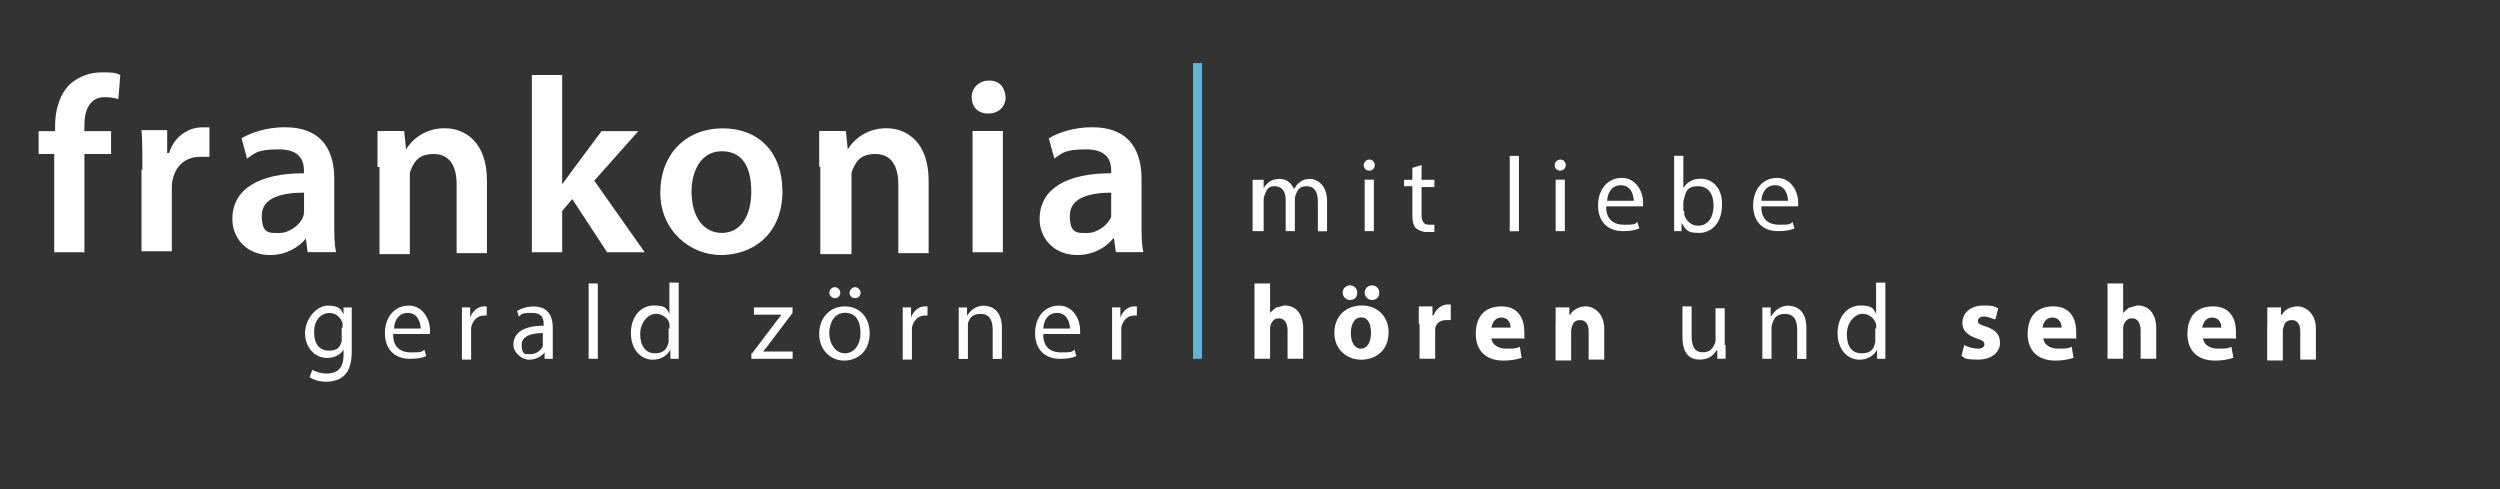 <?xml version="1.0" encoding="UTF-8"?>
<svg id="Ebene_1" xmlns="http://www.w3.org/2000/svg" version="1.1" viewBox="0 0 225.95 44.21">
  <rect x="0" y="0" width="225.95" height="44.21" fill="#333333" stroke="none"/>
  <!-- Generator: Adobe Illustrator 29.6.1, SVG Export Plug-In . SVG Version: 2.1.1 Build 9)  -->
  <g>
    <path d="M4.9,22.8v-8.88h-1.41v-2.07h1.49v-.5c0-1.41.41-2.82,1.33-3.73.83-.75,1.91-1.08,2.82-1.08s1.33,0,1.74.25l-.17,2.16c-.33-.08-.75-.17-1.24-.17-1.33,0-1.83,1.16-1.83,2.49v.58h2.41v2.07h-2.41v8.88s-2.74,0-2.74,0Z" fill="#fff"/>
    <path d="M12.87,15.33c0-1.49,0-2.57-.08-3.57h2.32v2.07h.17c.5-1.58,1.83-2.32,2.99-2.32s.41,0,.66,0v2.66h-.83c-1.33,0-2.24.83-2.49,2.07-.08.25-.08.58-.08.83v5.64h-2.74v-7.39s.08,0,.08,0Z" fill="#fff"/>
    <path d="M27.81,22.8l-.17-1.24h0c-.66.83-1.83,1.49-3.24,1.49-2.16,0-3.4-1.58-3.4-3.24,0-2.74,2.41-4.15,6.47-4.15v-.25c0-.75-.25-1.91-2.24-1.91s-2.16.33-2.9.83l-.5-1.83c.83-.5,2.24-1,3.9-1,3.49,0,4.48,2.24,4.48,4.65v3.98c0,1,0,1.99.17,2.66,0,0-2.57,0-2.57,0ZM27.48,17.41c-1.91,0-3.82.41-3.82,2.07s.66,1.58,1.58,1.58,1.91-.75,2.16-1.49c.08-.17.08-.41.08-.58v-1.58Z" fill="#fff"/>
    <path d="M34.12,15.08v-3.24h2.41l.17,1.66h0c.5-.83,1.66-1.91,3.49-1.91s3.82,1.24,3.82,4.73v6.56h-2.74v-6.22c0-1.58-.58-2.74-2.07-2.74s-1.83.83-2.16,1.66v7.39h-2.74v-7.88s-.17,0-.17,0Z" fill="#fff"/>
    <path d="M50.8,16.66h0c.33-.41.66-.91.91-1.24l2.66-3.57h3.32l-3.98,4.48,4.56,6.47h-3.4l-3.15-4.81-.91,1.08v3.73h-2.74V6.78h2.74s0,9.88,0,9.88Z" fill="#fff"/>
    <path d="M70.72,17.24c0,4.07-2.82,5.81-5.56,5.81s-5.48-2.16-5.48-5.64,2.32-5.81,5.64-5.81,5.39,2.24,5.39,5.64ZM62.5,17.32c0,2.16,1,3.73,2.74,3.73s2.66-1.58,2.66-3.73-.75-3.65-2.66-3.65-2.74,1.83-2.74,3.65Z" fill="#fff"/>
    <path d="M74.04,15.08v-3.24h2.41l.17,1.66h0c.5-.83,1.66-1.91,3.49-1.91s3.82,1.24,3.82,4.73v6.56h-2.74v-6.22c0-1.58-.58-2.74-2.07-2.74s-1.83.83-2.16,1.66v7.39h-2.82v-7.88s-.08,0-.08,0Z" fill="#fff"/>
    <path d="M90.89,8.77c0,.83-.58,1.49-1.58,1.49s-1.49-.66-1.49-1.49.66-1.49,1.58-1.49,1.41.58,1.49,1.49ZM87.9,22.8v-10.96h2.74v10.96h-2.74Z" fill="#fff"/>
    <path d="M100.85,22.8l-.17-1.24h-.08c-.66.83-1.83,1.49-3.24,1.49-2.16,0-3.4-1.58-3.4-3.24,0-2.74,2.41-4.15,6.47-4.15v-.25c0-.75-.25-1.91-2.24-1.91s-2.16.33-2.9.83l-.5-1.83c.83-.5,2.24-1,3.9-1,3.49,0,4.48,2.24,4.48,4.65v3.98c0,1,0,1.99.17,2.66h-2.49ZM100.51,17.41c-1.91,0-3.82.41-3.82,2.07s.66,1.58,1.58,1.58,1.91-.75,2.16-1.49v-2.16s.08,0,.08,0Z" fill="#fff"/>
  </g>
  <g>
    <path d="M113.21,17.49v-1.24h1v.75h0c.25-.41.66-.83,1.41-.83s1.08.41,1.33.91h0c.17-.25.33-.5.5-.58.25-.25.58-.33,1-.33s1.49.41,1.49,1.99v2.74h-.83v-2.66c0-.91-.33-1.41-1-1.41s-.83.33-1,.75c0,0-.08.25-.08.41v2.9h-.83v-2.82c0-.75-.33-1.24-1-1.24s-.75.41-.91.83c-.08.17-.08.25-.08.41v2.82h-1v-3.4h0Z" fill="#fff"/>
    <path d="M124.25,14.92c0,.25-.17.5-.5.5s-.5-.25-.5-.5.25-.5.5-.5c.33,0,.5.25.5.5ZM123.34,20.89v-4.65h.83v4.65h-.83Z" fill="#fff"/>
    <path d="M128.48,14.92v1.33h1.16v.66h-1.16v2.49c0,.58.17.91.66.91h.5v.66h-.75c-.33,0-.66-.17-.91-.33-.25-.25-.33-.66-.33-1.24v-2.57h-.75v-.58h.75v-1.08l.83-.25h0Z" fill="#fff"/>
    <path d="M136.45,14.09h.83v6.81h-.83v-6.81Z" fill="#fff"/>
    <path d="M141.51,14.92c0,.25-.17.5-.5.5s-.5-.25-.5-.5.25-.5.5-.5c.33,0,.5.25.5.5ZM140.6,20.89v-4.65h.83v4.65h-.83Z" fill="#fff"/>
    <path d="M145.17,18.73c0,1.16.75,1.58,1.58,1.58s1,0,1.24-.25l.17.58c-.33.17-.83.25-1.49.25-1.41,0-2.24-.91-2.24-2.32s.83-2.49,2.16-2.49,1.91,1.33,1.91,2.16v.41h-3.32s0,.08,0,.08ZM147.66,18.15c0-.5-.25-1.41-1.16-1.41s-1.24.83-1.24,1.41h2.41Z" fill="#fff"/>
    <path d="M151.31,20.89v-6.81h.83v2.9h0c.33-.5.83-.83,1.58-.83,1.16,0,1.99,1,1.91,2.41,0,1.66-1,2.49-2.07,2.49s-1.16-.25-1.58-.91h0v.75h-.66ZM152.22,19.07v.33c.17.58.66,1,1.24,1,.91,0,1.41-.75,1.41-1.83s-.5-1.74-1.41-1.74-1.08.41-1.24,1.08c0,0-.08.25-.08.33v.83h.08Z" fill="#fff"/>
    <path d="M159.19,18.73c0,1.16.75,1.58,1.58,1.58s1,0,1.24-.25l.17.58c-.33.17-.83.25-1.49.25-1.41,0-2.24-.91-2.24-2.32s.83-2.49,2.16-2.49,1.91,1.33,1.91,2.16v.41h-3.32s0,.08,0,.08ZM161.6,18.15c0-.5-.25-1.41-1.16-1.41s-1.24.83-1.24,1.41h2.41Z" fill="#fff"/>
  </g>
  <g>
    <path d="M113.38,25.62h1.41v2.66h0c.17-.17.33-.33.58-.5.25,0,.5-.17.75-.17.91,0,1.66.66,1.66,2.07v2.74h-1.41v-2.57c0-.58-.25-1.08-.75-1.08s-.58.25-.75.5c0,0-.08.25-.08.33v2.82h-1.41v-6.81h0Z" fill="#fff"/>
    <path d="M125.5,30.02c0,1.74-1.24,2.49-2.49,2.49s-2.41-.91-2.41-2.41,1-2.49,2.49-2.49c1.41,0,2.41,1,2.41,2.41ZM121.35,26.45c0-.41.33-.66.66-.66s.66.25.66.66-.25.66-.66.66-.66-.33-.66-.66ZM122.09,30.1c0,.83.33,1.41.91,1.41s.91-.58.91-1.41-.25-1.41-.91-1.41-.91.75-.91,1.41ZM123.34,26.45c0-.41.33-.66.66-.66s.66.25.66.66-.25.66-.66.66-.66-.33-.66-.66Z" fill="#fff"/>
    <path d="M128.23,29.27v-1.58h1.24v.83h.08c.25-.66.83-1,1.24-1h.33v1.41h-.41c-.5,0-.91.25-1,.75v2.74h-1.41v-3.15h-.08Z" fill="#fff"/>
    <path d="M134.79,30.6c.08.58.66.91,1.33.91s.91,0,1.24-.17l.17,1c-.5.17-1.08.25-1.66.25-1.58,0-2.49-.91-2.49-2.41s.75-2.49,2.32-2.49,2.07,1.16,2.07,2.32,0,.5-.08.58h-2.9ZM136.53,29.61c0-.33-.17-.91-.83-.91s-.83.58-.91.91h1.74Z" fill="#fff"/>
    <path d="M140.6,29.27v-1.49h1.24v.66h.08c.17-.33.66-.75,1.41-.75s1.66.66,1.66,1.99v2.82h-1.41v-2.57c0-.58-.25-1-.75-1s-.66.25-.75.58c0,0-.08.25-.08.33v2.74h-1.41v-3.32h0Z" fill="#fff"/>
    <path d="M155.96,31.18v1.24h-.75v-.75h-.08c-.25.41-.66.83-1.49.83s-1.58-.41-1.58-2.07v-2.74h.83v2.66c0,.91.25,1.49,1,1.49s.91-.41,1.08-.75c.08-.17.08-.25.08-.41v-2.82h.83v3.32h.08,0Z" fill="#fff"/>
    <path d="M159.28,29.03v-1.24h.75v.75h.08c.25-.41.75-.91,1.49-.91s1.66.41,1.66,1.99v2.82h-.83v-2.66c0-.75-.25-1.41-1.08-1.41s-1,.41-1.16.83c0,0-.08.25-.08.41v2.82h-.83s0-3.4,0-3.4Z" fill="#fff"/>
    <path d="M170.4,25.62v6.81h-.75v-.83h0c-.25.5-.83.91-1.58.91-1.08,0-1.99-.91-1.99-2.41s.91-2.49,2.07-2.49,1.16.33,1.41.75h0v-2.82h.83v.08h0ZM169.57,29.69v-.33c-.08-.5-.58-1-1.24-1s-1.41.75-1.41,1.83.41,1.74,1.33,1.74,1.08-.41,1.24-1v-1.24h.08,0Z" fill="#fff"/>
    <path d="M177.53,31.18c.25.17.83.33,1.24.33s.58-.17.58-.41-.17-.33-.66-.5c-1-.33-1.33-.83-1.33-1.41,0-.91.75-1.58,1.91-1.58s1,.17,1.33.25l-.25,1c-.25,0-.58-.25-1-.25s-.58.17-.58.41.17.33.75.5c.91.33,1.24.75,1.24,1.49s-.66,1.49-1.99,1.49-1.16-.17-1.49-.33c0,0,.25-1,.25-1Z" fill="#fff"/>
    <path d="M184.67,30.6c.08.58.66.91,1.33.91s.91,0,1.24-.17l.17,1c-.5.17-1.08.25-1.66.25-1.58,0-2.49-.91-2.49-2.41s.75-2.49,2.32-2.49,2.07,1.16,2.07,2.32,0,.5-.08.58h-2.9ZM186.33,29.61c0-.33-.17-.91-.83-.91s-.83.58-.91.91h1.74Z" fill="#fff"/>
    <path d="M190.48,25.62h1.41v2.66h0c.17-.17.33-.33.58-.5.25,0,.5-.17.75-.17.91,0,1.66.66,1.66,2.07v2.74h-1.41v-2.57c0-.58-.25-1.08-.75-1.08s-.58.25-.75.5c0,0-.08.25-.08.33v2.82h-1.41s0-6.81,0-6.81Z" fill="#fff"/>
    <path d="M199.11,30.6c.08.58.66.91,1.33.91s.91,0,1.24-.17l.17,1c-.5.17-1.08.25-1.66.25-1.58,0-2.49-.91-2.49-2.41s.75-2.49,2.32-2.49,2.07,1.16,2.07,2.32,0,.5-.08.58h-2.9ZM200.77,29.61c0-.33-.17-.91-.83-.91s-.83.58-.91.91h1.74Z" fill="#fff"/>
    <path d="M204.92,29.27v-1.49h1.24v.66h.08c.17-.33.66-.75,1.41-.75s1.66.66,1.66,1.99v2.82h-1.41v-2.57c0-.58-.25-1-.75-1s-.66.25-.75.58c0,0-.08.25-.08.33v2.74h-1.41v-3.32h0Z" fill="#fff"/>
  </g>
  <line x1="108.23" y1="5.7" x2="108.23" y2="32.43" fill="none" stroke="#62b5d3" stroke-width=".8"/>
  <g>
    <path d="M31.79,27.78v3.98c0,1.08-.25,1.74-.66,2.16s-1.08.58-1.66.58-1.16-.17-1.49-.41l.25-.66c.33.17.75.33,1.33.33.83,0,1.49-.41,1.49-1.66v-.5h0c-.25.41-.75.75-1.49.75-1.16,0-1.99-1-1.99-2.24s1-2.49,2.07-2.49,1.24.41,1.41.83h0v-.66s.75,0,.75,0ZM30.96,29.61v-.41c-.17-.5-.58-.91-1.16-.91-.83,0-1.41.66-1.41,1.74s.5,1.66,1.33,1.66,1-.33,1.16-.83v-1.24s.08,0,.08,0Z" fill="#fff"/>
    <path d="M35.53,30.27c0,1.16.75,1.58,1.58,1.58s1,0,1.24-.25l.17.58c-.33.17-.83.25-1.49.25-1.41,0-2.24-.91-2.24-2.32s.83-2.49,2.16-2.49,1.91,1.33,1.91,2.16v.41h-3.32s0,.08,0,.08ZM38.02,29.69c0-.5-.25-1.41-1.16-1.41s-1.24.83-1.24,1.41h2.41Z" fill="#fff"/>
    <path d="M41.75,29.27v-1.49h.75v.91h0c.25-.66.75-1,1.24-1h.25v.83h-.25c-.58,0-1,.41-1.16,1.08v2.9h-.83v-3.24Z" fill="#fff"/>
    <path d="M49.22,32.43v-.58h0c-.25.33-.75.66-1.41.66s-1.41-.66-1.41-1.33c0-1.16,1-1.74,2.74-1.74h0c0-.5,0-1.16-1.08-1.16s-.91.17-1.16.33l-.17-.5c.41-.25.91-.41,1.49-.41,1.41,0,1.74,1,1.74,1.91v2.82s-.75,0-.75,0ZM49.14,30.1c-.91,0-1.99.17-1.99,1.08s.33.83.83.83,1-.41,1.08-.75v-1.16h.08Z" fill="#fff"/>
    <path d="M53.2,25.62h.83v6.81h-.83s0-6.81,0-6.81Z" fill="#fff"/>
    <path d="M61.34,25.62v6.81h-.75v-.83h0c-.25.5-.83.91-1.58.91-1.08,0-1.99-.91-1.99-2.41s.91-2.49,2.07-2.49,1.16.33,1.41.75h0v-2.82h.83s0,.08,0,.08ZM60.51,29.69v-.33c0-.5-.58-1-1.24-1s-1.41.75-1.41,1.83.5,1.74,1.33,1.74,1.08-.41,1.24-1v-1.24h.08Z" fill="#fff"/>
    <path d="M67.98,31.93l2.07-2.74c.17-.25.41-.5.58-.75h-2.49v-.66h3.49v.5l-2.07,2.74c-.17.25-.41.5-.58.75h2.66v.66h-3.73v-.5s.08,0,.08,0Z" fill="#fff"/>
    <path d="M78.6,30.1c0,1.74-1.16,2.49-2.32,2.49s-2.24-.91-2.24-2.41,1-2.49,2.32-2.49,2.24,1,2.24,2.41ZM74.95,30.1c0,1,.58,1.83,1.41,1.83s1.41-.75,1.41-1.83-.41-1.83-1.41-1.83-1.41,1-1.41,1.83ZM74.95,26.45c0-.25.25-.5.5-.5s.5.25.5.5-.17.5-.5.5c-.25,0-.5-.25-.5-.5ZM76.78,26.45c0-.25.25-.5.5-.5s.5.25.5.5-.17.5-.5.5-.5-.25-.5-.5Z" fill="#fff"/>
    <path d="M81.59,29.27v-1.49h.75v.91h0c.25-.66.75-1,1.24-1h.25v.83h-.25c-.58,0-1,.41-1.16,1.08v2.9h-.83v-3.24Z" fill="#fff"/>
    <path d="M86.65,29.03v-1.24h.75v.75h0c.25-.41.75-.91,1.49-.91s1.66.41,1.66,1.99v2.82h-.83v-2.66c0-.75-.25-1.41-1.08-1.41s-1,.41-1.16.83v3.24h-.83s0-3.4,0-3.4Z" fill="#fff"/>
    <path d="M94.29,30.27c0,1.16.75,1.58,1.58,1.58s1,0,1.24-.25l.17.58c-.33.17-.83.25-1.49.25-1.41,0-2.24-.91-2.24-2.32s.83-2.49,2.16-2.49,1.91,1.33,1.91,2.16v.41h-3.32s0,.08,0,.08ZM96.7,29.69c0-.5-.25-1.41-1.16-1.41s-1.24.83-1.24,1.41h2.41Z" fill="#fff"/>
    <path d="M100.51,29.27v-1.49h.75v.91h0c.25-.66.75-1,1.24-1h.25v.83h-.25c-.58,0-1,.41-1.16,1.08v2.9h-.83v-3.24Z" fill="#fff"/>
  </g>
</svg>